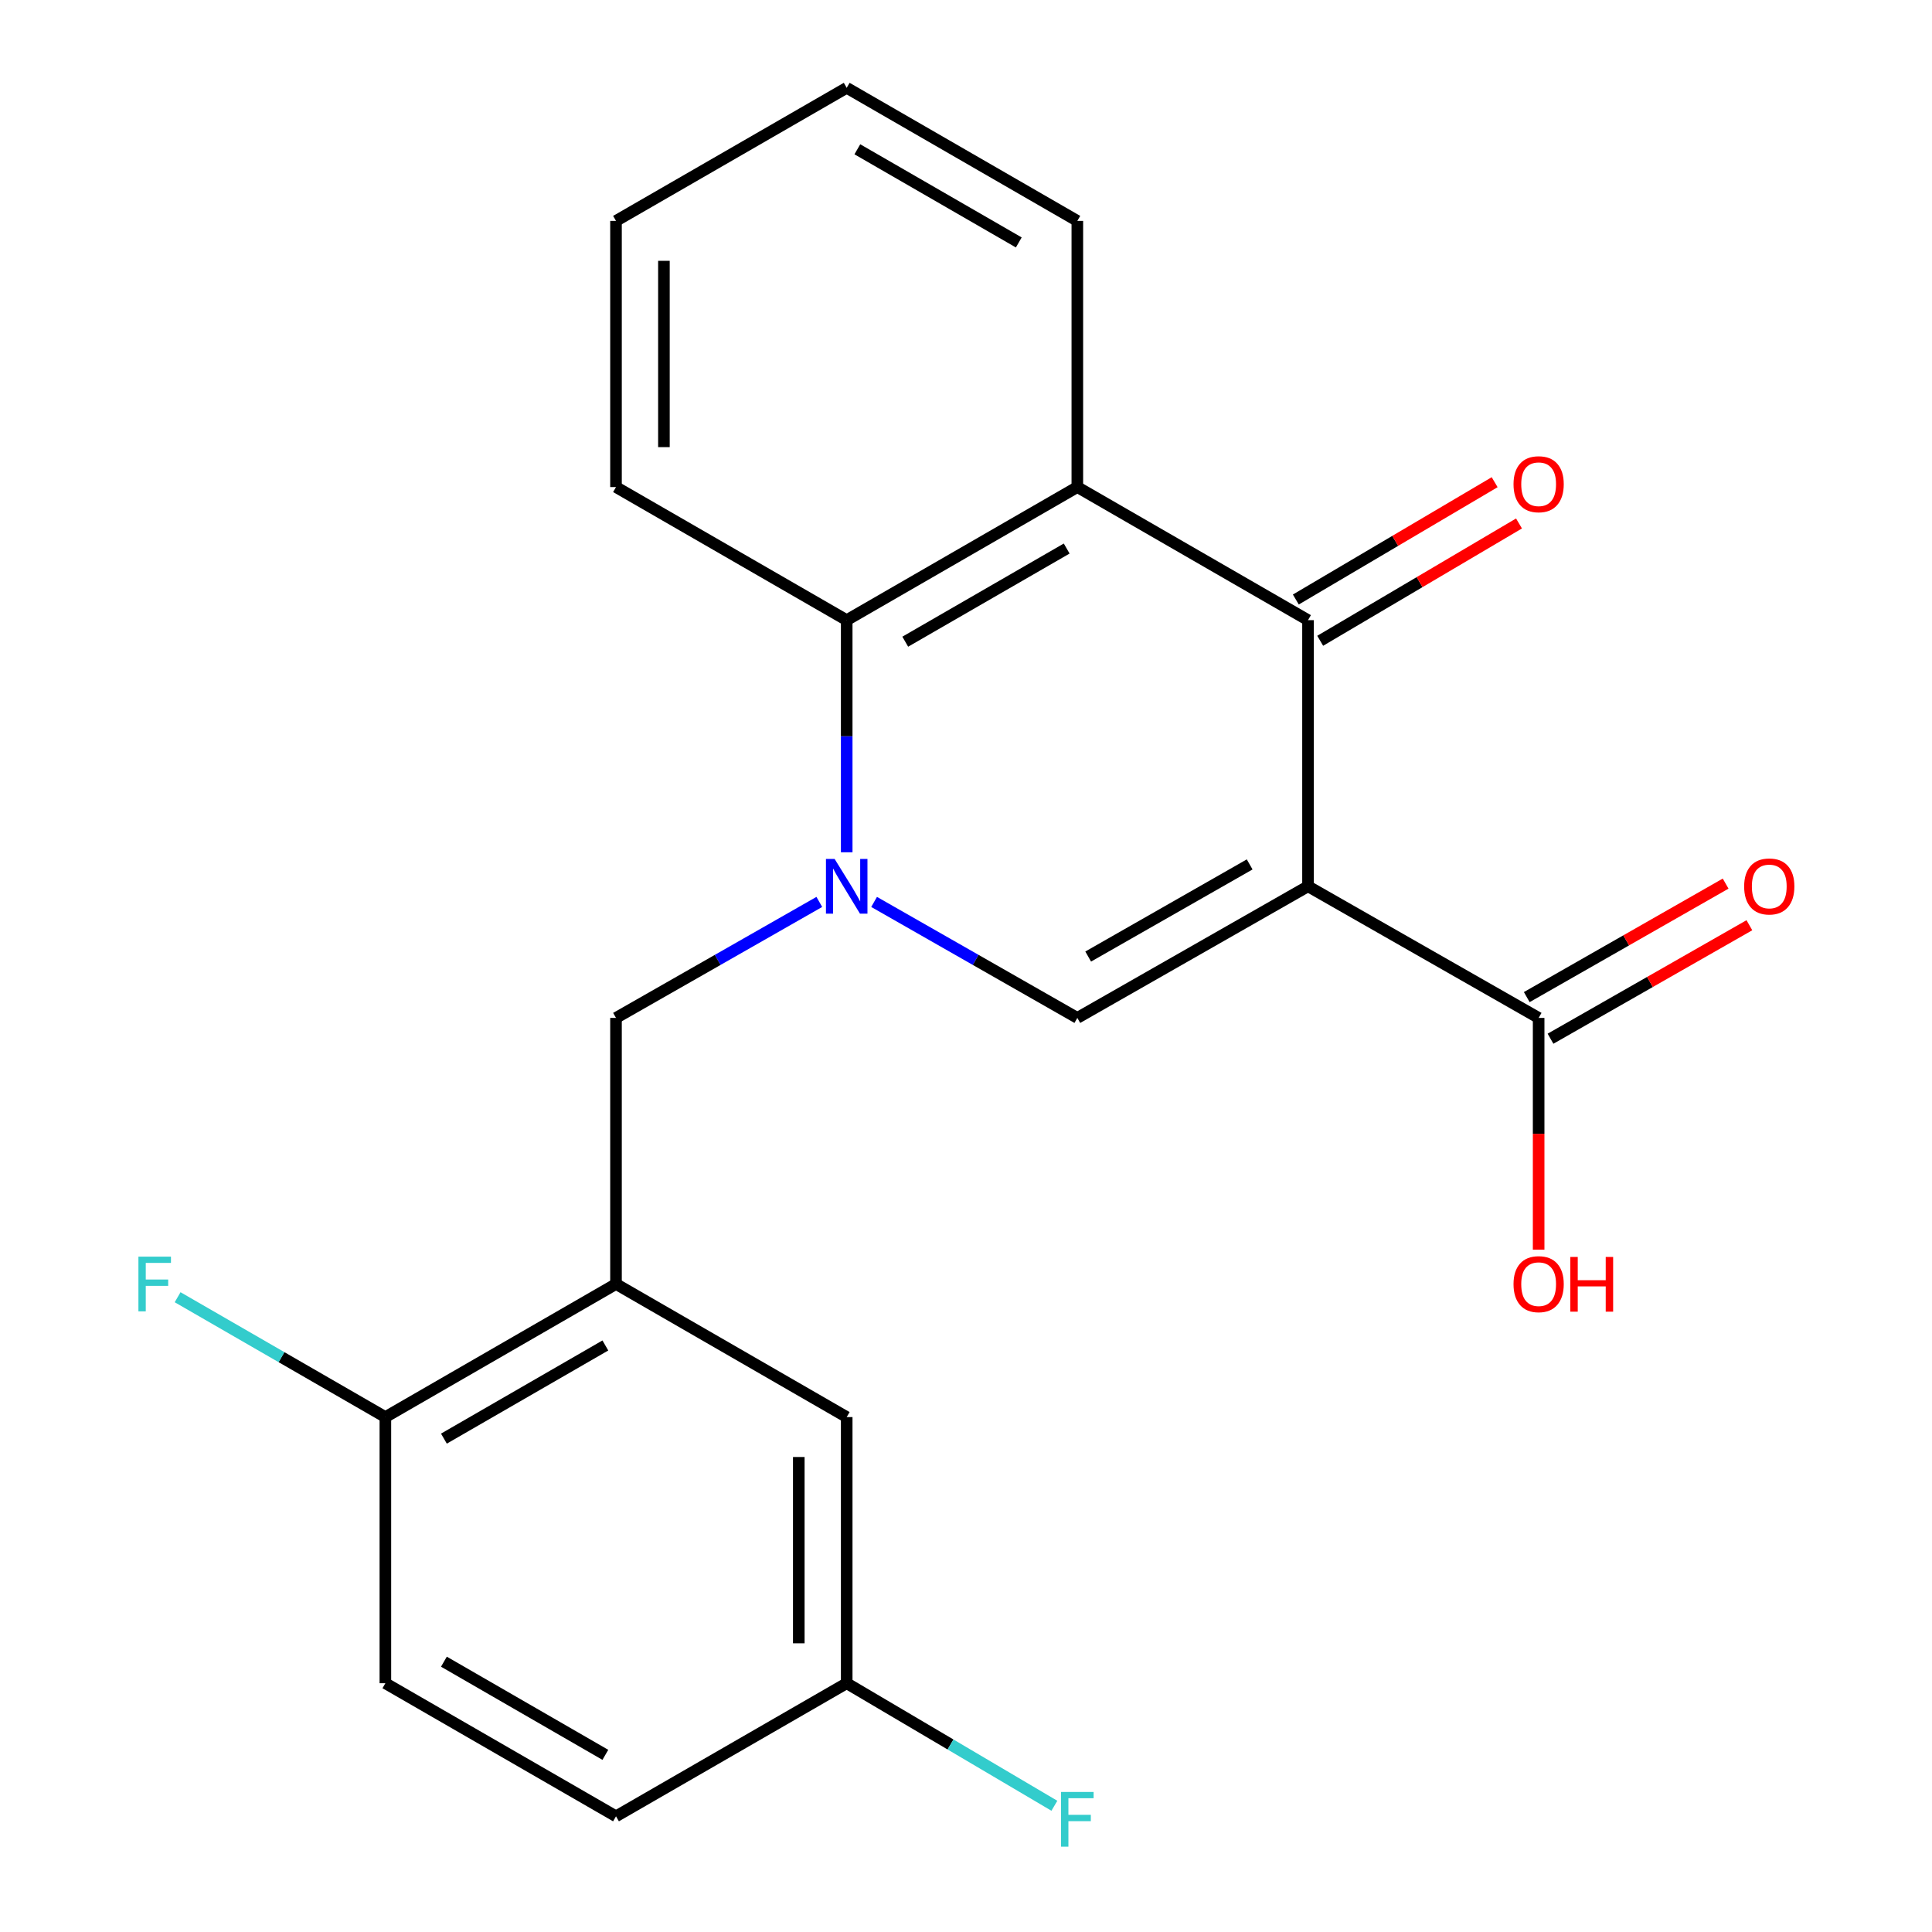 <?xml version='1.0' encoding='iso-8859-1'?>
<svg version='1.1' baseProfile='full'
              xmlns='http://www.w3.org/2000/svg'
                      xmlns:rdkit='http://www.rdkit.org/xml'
                      xmlns:xlink='http://www.w3.org/1999/xlink'
                  xml:space='preserve'
width='1000px' height='1000px' viewBox='0 0 1000 1000'>
<!-- END OF HEADER -->
<rect style='opacity:1.0;fill:#FFFFFF;stroke:none' width='1000' height='1000' x='0' y='0'> </rect>
<path class='bond-1' d='M 677.025,458.744 L 557.625,526.87' style='fill:none;fill-rule:evenodd;stroke:#000000;stroke-width:6px;stroke-linecap:butt;stroke-linejoin:miter;stroke-opacity:1' />
<path class='bond-1' d='M 646.823,447.42 L 563.243,495.108' style='fill:none;fill-rule:evenodd;stroke:#000000;stroke-width:6px;stroke-linecap:butt;stroke-linejoin:miter;stroke-opacity:1' />
<path class='bond-2' d='M 677.025,458.744 L 677.025,320.99' style='fill:none;fill-rule:evenodd;stroke:#000000;stroke-width:6px;stroke-linecap:butt;stroke-linejoin:miter;stroke-opacity:1' />
<path class='bond-5' d='M 677.025,458.744 L 796.397,526.87' style='fill:none;fill-rule:evenodd;stroke:#000000;stroke-width:6px;stroke-linecap:butt;stroke-linejoin:miter;stroke-opacity:1' />
<path class='bond-0' d='M 452.429,466.834 L 505.027,496.852' style='fill:none;fill-rule:evenodd;stroke:#0000FF;stroke-width:6px;stroke-linecap:butt;stroke-linejoin:miter;stroke-opacity:1' />
<path class='bond-0' d='M 505.027,496.852 L 557.625,526.87' style='fill:none;fill-rule:evenodd;stroke:#000000;stroke-width:6px;stroke-linecap:butt;stroke-linejoin:miter;stroke-opacity:1' />
<path class='bond-7' d='M 424.076,466.832 L 371.458,496.851' style='fill:none;fill-rule:evenodd;stroke:#0000FF;stroke-width:6px;stroke-linecap:butt;stroke-linejoin:miter;stroke-opacity:1' />
<path class='bond-7' d='M 371.458,496.851 L 318.84,526.87' style='fill:none;fill-rule:evenodd;stroke:#000000;stroke-width:6px;stroke-linecap:butt;stroke-linejoin:miter;stroke-opacity:1' />
<path class='bond-22' d='M 438.253,441.14 L 438.253,381.065' style='fill:none;fill-rule:evenodd;stroke:#0000FF;stroke-width:6px;stroke-linecap:butt;stroke-linejoin:miter;stroke-opacity:1' />
<path class='bond-22' d='M 438.253,381.065 L 438.253,320.99' style='fill:none;fill-rule:evenodd;stroke:#000000;stroke-width:6px;stroke-linecap:butt;stroke-linejoin:miter;stroke-opacity:1' />
<path class='bond-3' d='M 677.025,320.99 L 557.625,252.106' style='fill:none;fill-rule:evenodd;stroke:#000000;stroke-width:6px;stroke-linecap:butt;stroke-linejoin:miter;stroke-opacity:1' />
<path class='bond-9' d='M 683.328,331.671 L 734.781,301.308' style='fill:none;fill-rule:evenodd;stroke:#000000;stroke-width:6px;stroke-linecap:butt;stroke-linejoin:miter;stroke-opacity:1' />
<path class='bond-9' d='M 734.781,301.308 L 786.234,270.946' style='fill:none;fill-rule:evenodd;stroke:#FF0000;stroke-width:6px;stroke-linecap:butt;stroke-linejoin:miter;stroke-opacity:1' />
<path class='bond-9' d='M 670.722,310.309 L 722.176,279.947' style='fill:none;fill-rule:evenodd;stroke:#000000;stroke-width:6px;stroke-linecap:butt;stroke-linejoin:miter;stroke-opacity:1' />
<path class='bond-9' d='M 722.176,279.947 L 773.629,249.584' style='fill:none;fill-rule:evenodd;stroke:#FF0000;stroke-width:6px;stroke-linecap:butt;stroke-linejoin:miter;stroke-opacity:1' />
<path class='bond-4' d='M 557.625,252.106 L 438.253,320.99' style='fill:none;fill-rule:evenodd;stroke:#000000;stroke-width:6px;stroke-linecap:butt;stroke-linejoin:miter;stroke-opacity:1' />
<path class='bond-4' d='M 552.116,283.922 L 468.556,332.14' style='fill:none;fill-rule:evenodd;stroke:#000000;stroke-width:6px;stroke-linecap:butt;stroke-linejoin:miter;stroke-opacity:1' />
<path class='bond-16' d='M 557.625,252.106 L 557.625,114.338' style='fill:none;fill-rule:evenodd;stroke:#000000;stroke-width:6px;stroke-linecap:butt;stroke-linejoin:miter;stroke-opacity:1' />
<path class='bond-19' d='M 438.253,320.99 L 318.84,252.106' style='fill:none;fill-rule:evenodd;stroke:#000000;stroke-width:6px;stroke-linecap:butt;stroke-linejoin:miter;stroke-opacity:1' />
<path class='bond-11' d='M 802.544,537.641 L 854.012,508.268' style='fill:none;fill-rule:evenodd;stroke:#000000;stroke-width:6px;stroke-linecap:butt;stroke-linejoin:miter;stroke-opacity:1' />
<path class='bond-11' d='M 854.012,508.268 L 905.48,478.895' style='fill:none;fill-rule:evenodd;stroke:#FF0000;stroke-width:6px;stroke-linecap:butt;stroke-linejoin:miter;stroke-opacity:1' />
<path class='bond-11' d='M 790.25,516.099 L 841.718,486.726' style='fill:none;fill-rule:evenodd;stroke:#000000;stroke-width:6px;stroke-linecap:butt;stroke-linejoin:miter;stroke-opacity:1' />
<path class='bond-11' d='M 841.718,486.726 L 893.186,457.353' style='fill:none;fill-rule:evenodd;stroke:#FF0000;stroke-width:6px;stroke-linecap:butt;stroke-linejoin:miter;stroke-opacity:1' />
<path class='bond-14' d='M 796.397,526.87 L 796.397,586.852' style='fill:none;fill-rule:evenodd;stroke:#000000;stroke-width:6px;stroke-linecap:butt;stroke-linejoin:miter;stroke-opacity:1' />
<path class='bond-14' d='M 796.397,586.852 L 796.397,646.833' style='fill:none;fill-rule:evenodd;stroke:#FF0000;stroke-width:6px;stroke-linecap:butt;stroke-linejoin:miter;stroke-opacity:1' />
<path class='bond-6' d='M 318.84,664.596 L 318.84,526.87' style='fill:none;fill-rule:evenodd;stroke:#000000;stroke-width:6px;stroke-linecap:butt;stroke-linejoin:miter;stroke-opacity:1' />
<path class='bond-8' d='M 318.84,664.596 L 199.468,733.48' style='fill:none;fill-rule:evenodd;stroke:#000000;stroke-width:6px;stroke-linecap:butt;stroke-linejoin:miter;stroke-opacity:1' />
<path class='bond-8' d='M 313.331,696.412 L 229.77,744.631' style='fill:none;fill-rule:evenodd;stroke:#000000;stroke-width:6px;stroke-linecap:butt;stroke-linejoin:miter;stroke-opacity:1' />
<path class='bond-10' d='M 318.84,664.596 L 438.253,733.48' style='fill:none;fill-rule:evenodd;stroke:#000000;stroke-width:6px;stroke-linecap:butt;stroke-linejoin:miter;stroke-opacity:1' />
<path class='bond-12' d='M 199.468,733.48 L 199.468,871.234' style='fill:none;fill-rule:evenodd;stroke:#000000;stroke-width:6px;stroke-linecap:butt;stroke-linejoin:miter;stroke-opacity:1' />
<path class='bond-15' d='M 199.468,733.48 L 145.701,702.461' style='fill:none;fill-rule:evenodd;stroke:#000000;stroke-width:6px;stroke-linecap:butt;stroke-linejoin:miter;stroke-opacity:1' />
<path class='bond-15' d='M 145.701,702.461 L 91.934,671.442' style='fill:none;fill-rule:evenodd;stroke:#33CCCC;stroke-width:6px;stroke-linecap:butt;stroke-linejoin:miter;stroke-opacity:1' />
<path class='bond-13' d='M 438.253,733.48 L 438.253,871.234' style='fill:none;fill-rule:evenodd;stroke:#000000;stroke-width:6px;stroke-linecap:butt;stroke-linejoin:miter;stroke-opacity:1' />
<path class='bond-13' d='M 413.45,754.143 L 413.45,850.571' style='fill:none;fill-rule:evenodd;stroke:#000000;stroke-width:6px;stroke-linecap:butt;stroke-linejoin:miter;stroke-opacity:1' />
<path class='bond-24' d='M 199.468,871.234 L 318.84,940.118' style='fill:none;fill-rule:evenodd;stroke:#000000;stroke-width:6px;stroke-linecap:butt;stroke-linejoin:miter;stroke-opacity:1' />
<path class='bond-24' d='M 229.77,860.084 L 313.331,908.303' style='fill:none;fill-rule:evenodd;stroke:#000000;stroke-width:6px;stroke-linecap:butt;stroke-linejoin:miter;stroke-opacity:1' />
<path class='bond-17' d='M 438.253,871.234 L 318.84,940.118' style='fill:none;fill-rule:evenodd;stroke:#000000;stroke-width:6px;stroke-linecap:butt;stroke-linejoin:miter;stroke-opacity:1' />
<path class='bond-18' d='M 438.253,871.234 L 491.997,902.948' style='fill:none;fill-rule:evenodd;stroke:#000000;stroke-width:6px;stroke-linecap:butt;stroke-linejoin:miter;stroke-opacity:1' />
<path class='bond-18' d='M 491.997,902.948 L 545.74,934.662' style='fill:none;fill-rule:evenodd;stroke:#33CCCC;stroke-width:6px;stroke-linecap:butt;stroke-linejoin:miter;stroke-opacity:1' />
<path class='bond-20' d='M 557.625,114.338 L 438.253,45.455' style='fill:none;fill-rule:evenodd;stroke:#000000;stroke-width:6px;stroke-linecap:butt;stroke-linejoin:miter;stroke-opacity:1' />
<path class='bond-20' d='M 527.323,125.489 L 443.762,77.27' style='fill:none;fill-rule:evenodd;stroke:#000000;stroke-width:6px;stroke-linecap:butt;stroke-linejoin:miter;stroke-opacity:1' />
<path class='bond-23' d='M 318.84,252.106 L 318.84,114.338' style='fill:none;fill-rule:evenodd;stroke:#000000;stroke-width:6px;stroke-linecap:butt;stroke-linejoin:miter;stroke-opacity:1' />
<path class='bond-23' d='M 343.643,231.441 L 343.643,135.004' style='fill:none;fill-rule:evenodd;stroke:#000000;stroke-width:6px;stroke-linecap:butt;stroke-linejoin:miter;stroke-opacity:1' />
<path class='bond-21' d='M 438.253,45.455 L 318.84,114.338' style='fill:none;fill-rule:evenodd;stroke:#000000;stroke-width:6px;stroke-linecap:butt;stroke-linejoin:miter;stroke-opacity:1' />
<path  class='atom-1' d='M 431.993 444.584
L 441.273 459.584
Q 442.193 461.064, 443.673 463.744
Q 445.153 466.424, 445.233 466.584
L 445.233 444.584
L 448.993 444.584
L 448.993 472.904
L 445.113 472.904
L 435.153 456.504
Q 433.993 454.584, 432.753 452.384
Q 431.553 450.184, 431.193 449.504
L 431.193 472.904
L 427.513 472.904
L 427.513 444.584
L 431.993 444.584
' fill='#0000FF'/>
<path  class='atom-10' d='M 783.397 250.629
Q 783.397 243.829, 786.757 240.029
Q 790.117 236.229, 796.397 236.229
Q 802.677 236.229, 806.037 240.029
Q 809.397 243.829, 809.397 250.629
Q 809.397 257.509, 805.997 261.429
Q 802.597 265.309, 796.397 265.309
Q 790.157 265.309, 786.757 261.429
Q 783.397 257.549, 783.397 250.629
M 796.397 262.109
Q 800.717 262.109, 803.037 259.229
Q 805.397 256.309, 805.397 250.629
Q 805.397 245.069, 803.037 242.269
Q 800.717 239.429, 796.397 239.429
Q 792.077 239.429, 789.717 242.229
Q 787.397 245.029, 787.397 250.629
Q 787.397 256.349, 789.717 259.229
Q 792.077 262.109, 796.397 262.109
' fill='#FF0000'/>
<path  class='atom-12' d='M 902.769 458.824
Q 902.769 452.024, 906.129 448.224
Q 909.489 444.424, 915.769 444.424
Q 922.049 444.424, 925.409 448.224
Q 928.769 452.024, 928.769 458.824
Q 928.769 465.704, 925.369 469.624
Q 921.969 473.504, 915.769 473.504
Q 909.529 473.504, 906.129 469.624
Q 902.769 465.744, 902.769 458.824
M 915.769 470.304
Q 920.089 470.304, 922.409 467.424
Q 924.769 464.504, 924.769 458.824
Q 924.769 453.264, 922.409 450.464
Q 920.089 447.624, 915.769 447.624
Q 911.449 447.624, 909.089 450.424
Q 906.769 453.224, 906.769 458.824
Q 906.769 464.544, 909.089 467.424
Q 911.449 470.304, 915.769 470.304
' fill='#FF0000'/>
<path  class='atom-15' d='M 783.397 664.676
Q 783.397 657.876, 786.757 654.076
Q 790.117 650.276, 796.397 650.276
Q 802.677 650.276, 806.037 654.076
Q 809.397 657.876, 809.397 664.676
Q 809.397 671.556, 805.997 675.476
Q 802.597 679.356, 796.397 679.356
Q 790.157 679.356, 786.757 675.476
Q 783.397 671.596, 783.397 664.676
M 796.397 676.156
Q 800.717 676.156, 803.037 673.276
Q 805.397 670.356, 805.397 664.676
Q 805.397 659.116, 803.037 656.316
Q 800.717 653.476, 796.397 653.476
Q 792.077 653.476, 789.717 656.276
Q 787.397 659.076, 787.397 664.676
Q 787.397 670.396, 789.717 673.276
Q 792.077 676.156, 796.397 676.156
' fill='#FF0000'/>
<path  class='atom-15' d='M 812.797 650.596
L 816.637 650.596
L 816.637 662.636
L 831.117 662.636
L 831.117 650.596
L 834.957 650.596
L 834.957 678.916
L 831.117 678.916
L 831.117 665.836
L 816.637 665.836
L 816.637 678.916
L 812.797 678.916
L 812.797 650.596
' fill='#FF0000'/>
<path  class='atom-16' d='M 71.648 650.436
L 88.488 650.436
L 88.488 653.676
L 75.448 653.676
L 75.448 662.276
L 87.048 662.276
L 87.048 665.556
L 75.448 665.556
L 75.448 678.756
L 71.648 678.756
L 71.648 650.436
' fill='#33CCCC'/>
<path  class='atom-19' d='M 549.205 927.515
L 566.045 927.515
L 566.045 930.755
L 553.005 930.755
L 553.005 939.355
L 564.605 939.355
L 564.605 942.635
L 553.005 942.635
L 553.005 955.835
L 549.205 955.835
L 549.205 927.515
' fill='#33CCCC'/>
</svg>
